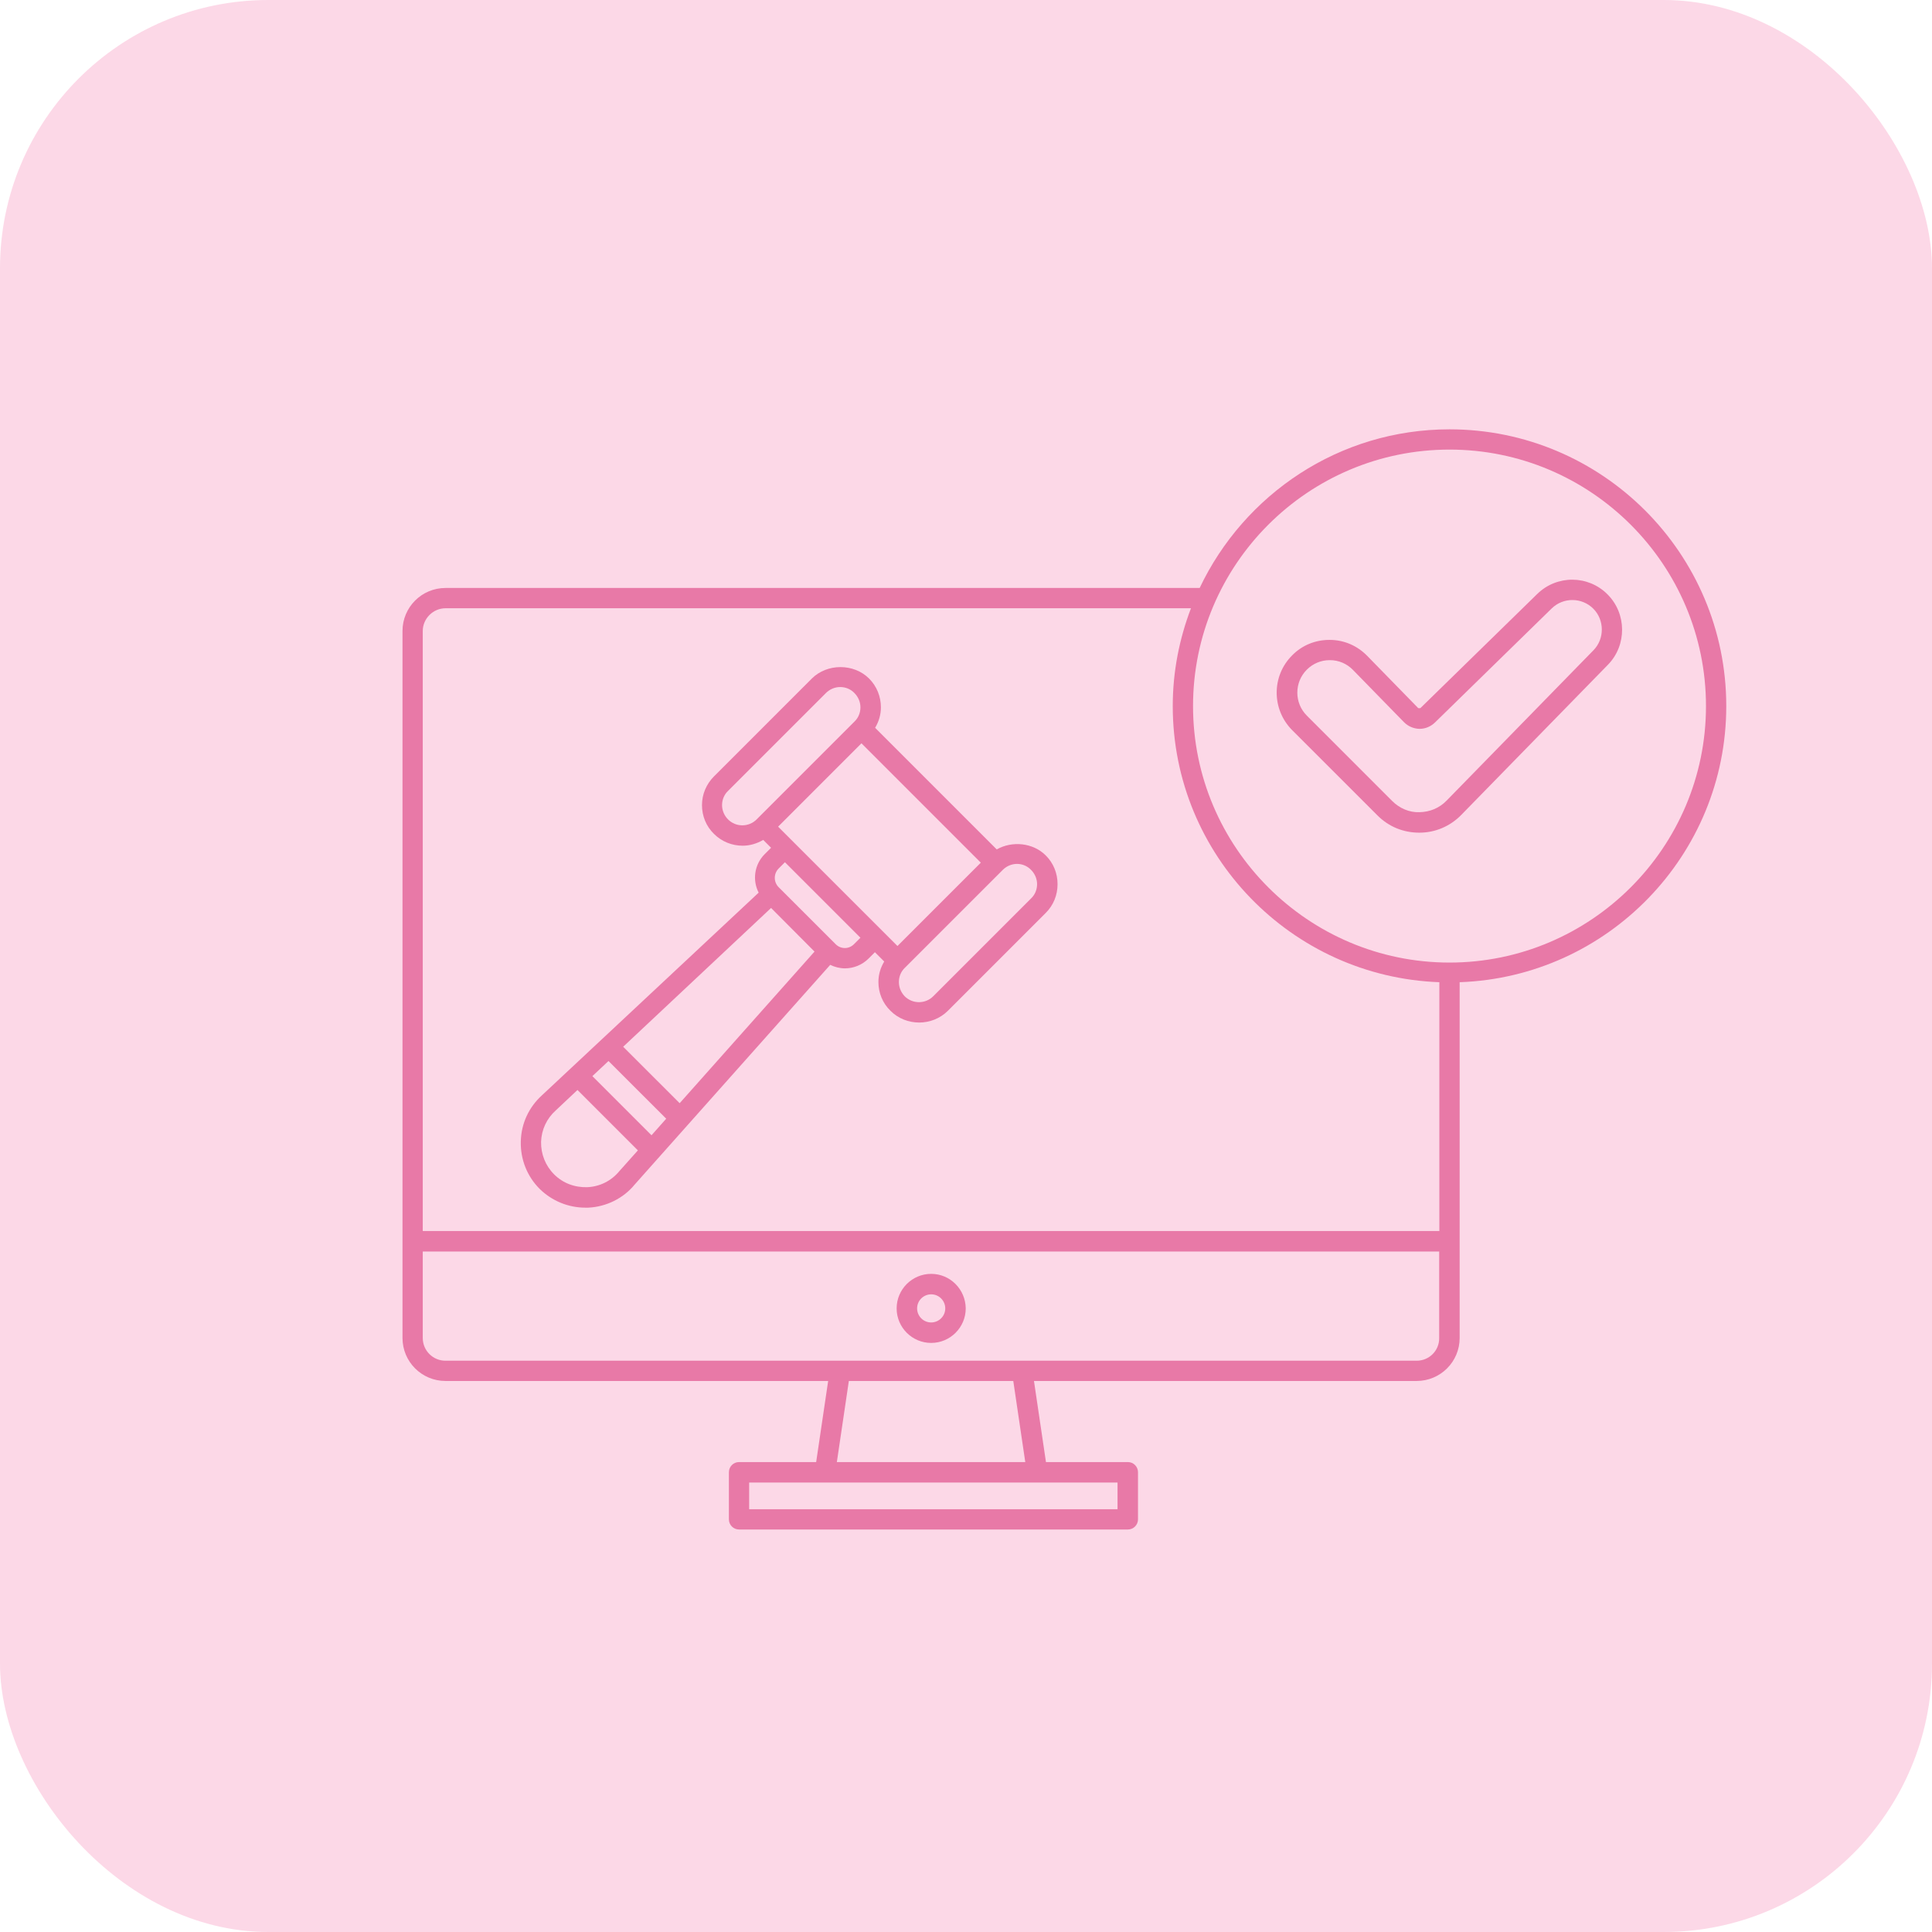 <svg width="72" height="72" viewBox="0 0 72 72" fill="none" xmlns="http://www.w3.org/2000/svg">
<rect opacity="0.3" width="72" height="72" rx="10" fill="#F47CAE"/>
<path d="M34.702 47.473C33.993 47.473 33.415 48.051 33.415 48.76C33.415 49.469 33.993 50.047 34.702 50.047C35.411 50.047 35.99 49.469 35.99 48.76C35.982 48.051 35.411 47.473 34.702 47.473ZM34.702 49.284C34.409 49.284 34.178 49.045 34.178 48.76C34.178 48.467 34.417 48.236 34.702 48.236C34.995 48.236 35.227 48.475 35.227 48.76C35.227 49.053 34.987 49.284 34.702 49.284Z" fill="#E879A7"/>
<path d="M64.333 26.314C64.333 20.625 59.708 16 54.019 16C49.91 16 46.365 18.42 44.708 21.912H16.603C15.717 21.912 15 22.629 15 23.515V49.862C15 50.749 15.717 51.465 16.603 51.465H30.863L30.416 54.487H27.541C27.333 54.487 27.164 54.657 27.164 54.865V56.622C27.164 56.83 27.333 57 27.541 57H42.033C42.241 57 42.41 56.83 42.41 56.622V54.865C42.41 54.657 42.241 54.487 42.033 54.487H38.98L38.533 51.465H52.793C53.68 51.465 54.397 50.749 54.397 49.862V36.604C59.908 36.411 64.333 31.871 64.333 26.314ZM16.603 22.668H44.384C43.952 23.801 43.705 25.026 43.705 26.314C43.705 31.871 48.13 36.404 53.641 36.604V45.877H15.755V23.515C15.755 23.053 16.141 22.668 16.603 22.668ZM41.655 56.245H27.919V55.25H41.647V56.245H41.655ZM38.209 54.487H31.187L31.634 51.465H37.762L38.209 54.487ZM52.793 50.71H16.603C16.133 50.71 15.755 50.332 15.755 49.862V46.64H53.634V49.862C53.641 50.332 53.264 50.71 52.793 50.71ZM54.019 35.872C48.754 35.872 44.461 31.586 44.461 26.314C44.461 21.041 48.747 16.755 54.019 16.755C59.291 16.755 63.577 21.041 63.577 26.314C63.577 31.586 59.284 35.872 54.019 35.872Z" fill="#E879A7"/>
<path d="M21.814 45.006C21.852 45.006 21.883 45.006 21.922 45.006C22.592 44.975 23.232 44.659 23.648 44.15L30.94 35.957C31.11 36.041 31.303 36.088 31.488 36.088C31.804 36.088 32.127 35.964 32.366 35.725L32.605 35.486L32.952 35.833C32.813 36.065 32.736 36.319 32.736 36.596C32.736 36.997 32.891 37.383 33.184 37.668C33.476 37.961 33.862 38.107 34.255 38.107C34.64 38.107 35.033 37.961 35.326 37.668L38.972 34.022C39.258 33.737 39.412 33.359 39.412 32.95C39.412 32.542 39.258 32.164 38.972 31.879C38.494 31.401 37.716 31.332 37.145 31.655L32.613 27.123C32.752 26.892 32.829 26.63 32.829 26.36C32.829 25.959 32.675 25.574 32.389 25.288C31.819 24.718 30.825 24.718 30.254 25.288L26.608 28.934C26.323 29.22 26.161 29.597 26.161 30.006C26.161 30.407 26.315 30.792 26.608 31.077C26.901 31.37 27.287 31.517 27.68 31.517C27.942 31.517 28.204 31.44 28.443 31.301L28.736 31.594L28.497 31.833C28.111 32.218 28.034 32.804 28.273 33.266L20.203 40.813C19.709 41.26 19.424 41.869 19.409 42.539C19.393 43.202 19.64 43.834 20.11 44.305C20.565 44.752 21.174 45.006 21.814 45.006ZM22.677 39.541L24.828 41.691L24.28 42.308L22.076 40.104L22.677 39.541ZM30.355 35.463L25.329 41.113L23.224 39.009L28.736 33.837L30.355 35.463ZM28.998 30.808L32.104 27.701L36.552 32.149L33.446 35.255L28.998 30.808ZM38.425 32.419C38.564 32.557 38.649 32.75 38.649 32.95C38.649 33.151 38.572 33.343 38.425 33.482L34.779 37.128C34.486 37.421 34.008 37.421 33.715 37.128C33.577 36.982 33.499 36.797 33.499 36.596C33.499 36.396 33.577 36.203 33.723 36.065L37.369 32.419C37.508 32.28 37.7 32.195 37.901 32.195C38.094 32.195 38.286 32.272 38.425 32.419ZM27.133 30.538C26.994 30.399 26.909 30.206 26.909 30.006C26.909 29.805 26.986 29.613 27.133 29.474L30.779 25.828C30.917 25.689 31.11 25.604 31.31 25.604C31.511 25.604 31.703 25.681 31.842 25.828C31.981 25.967 32.066 26.159 32.066 26.36C32.066 26.56 31.989 26.753 31.842 26.892L28.196 30.538C27.903 30.831 27.425 30.831 27.133 30.538ZM32.066 34.947L31.827 35.186C31.634 35.379 31.334 35.379 31.141 35.186L29.013 33.058C28.828 32.866 28.828 32.565 29.013 32.372L29.252 32.133L32.066 34.947ZM20.719 41.375L21.521 40.62L23.772 42.871L23.078 43.649C22.777 44.012 22.353 44.22 21.891 44.243C21.421 44.258 20.981 44.096 20.65 43.765C20.326 43.441 20.157 43.01 20.164 42.555C20.18 42.1 20.372 41.684 20.719 41.375Z" fill="#E879A7"/>
<path d="M57.288 22.136L52.932 26.391C52.932 26.391 52.863 26.391 52.855 26.391L50.951 24.441C50.581 24.063 50.088 23.847 49.556 23.847C49.548 23.847 49.548 23.847 49.541 23.847C49.017 23.847 48.523 24.047 48.153 24.425C47.383 25.196 47.39 26.437 48.153 27.208L51.337 30.391C51.753 30.808 52.3 31.031 52.886 31.031C52.894 31.031 52.894 31.031 52.902 31.031C53.487 31.031 54.042 30.792 54.451 30.376L59.924 24.772C60.633 24.047 60.625 22.868 59.908 22.151C59.191 21.427 58.02 21.419 57.288 22.136ZM59.384 24.233L53.911 29.836C53.642 30.114 53.287 30.26 52.902 30.268C52.524 30.284 52.154 30.122 51.884 29.852L48.701 26.668C48.23 26.198 48.23 25.427 48.701 24.957C48.932 24.726 49.233 24.602 49.556 24.602H49.564C49.888 24.602 50.196 24.734 50.42 24.965L52.324 26.915C52.478 27.069 52.678 27.154 52.894 27.162H52.902C53.117 27.162 53.318 27.077 53.472 26.93L57.827 22.675C58.259 22.252 58.953 22.259 59.377 22.683C59.8 23.107 59.8 23.809 59.384 24.233Z" fill="#E879A7"/>
</svg>
